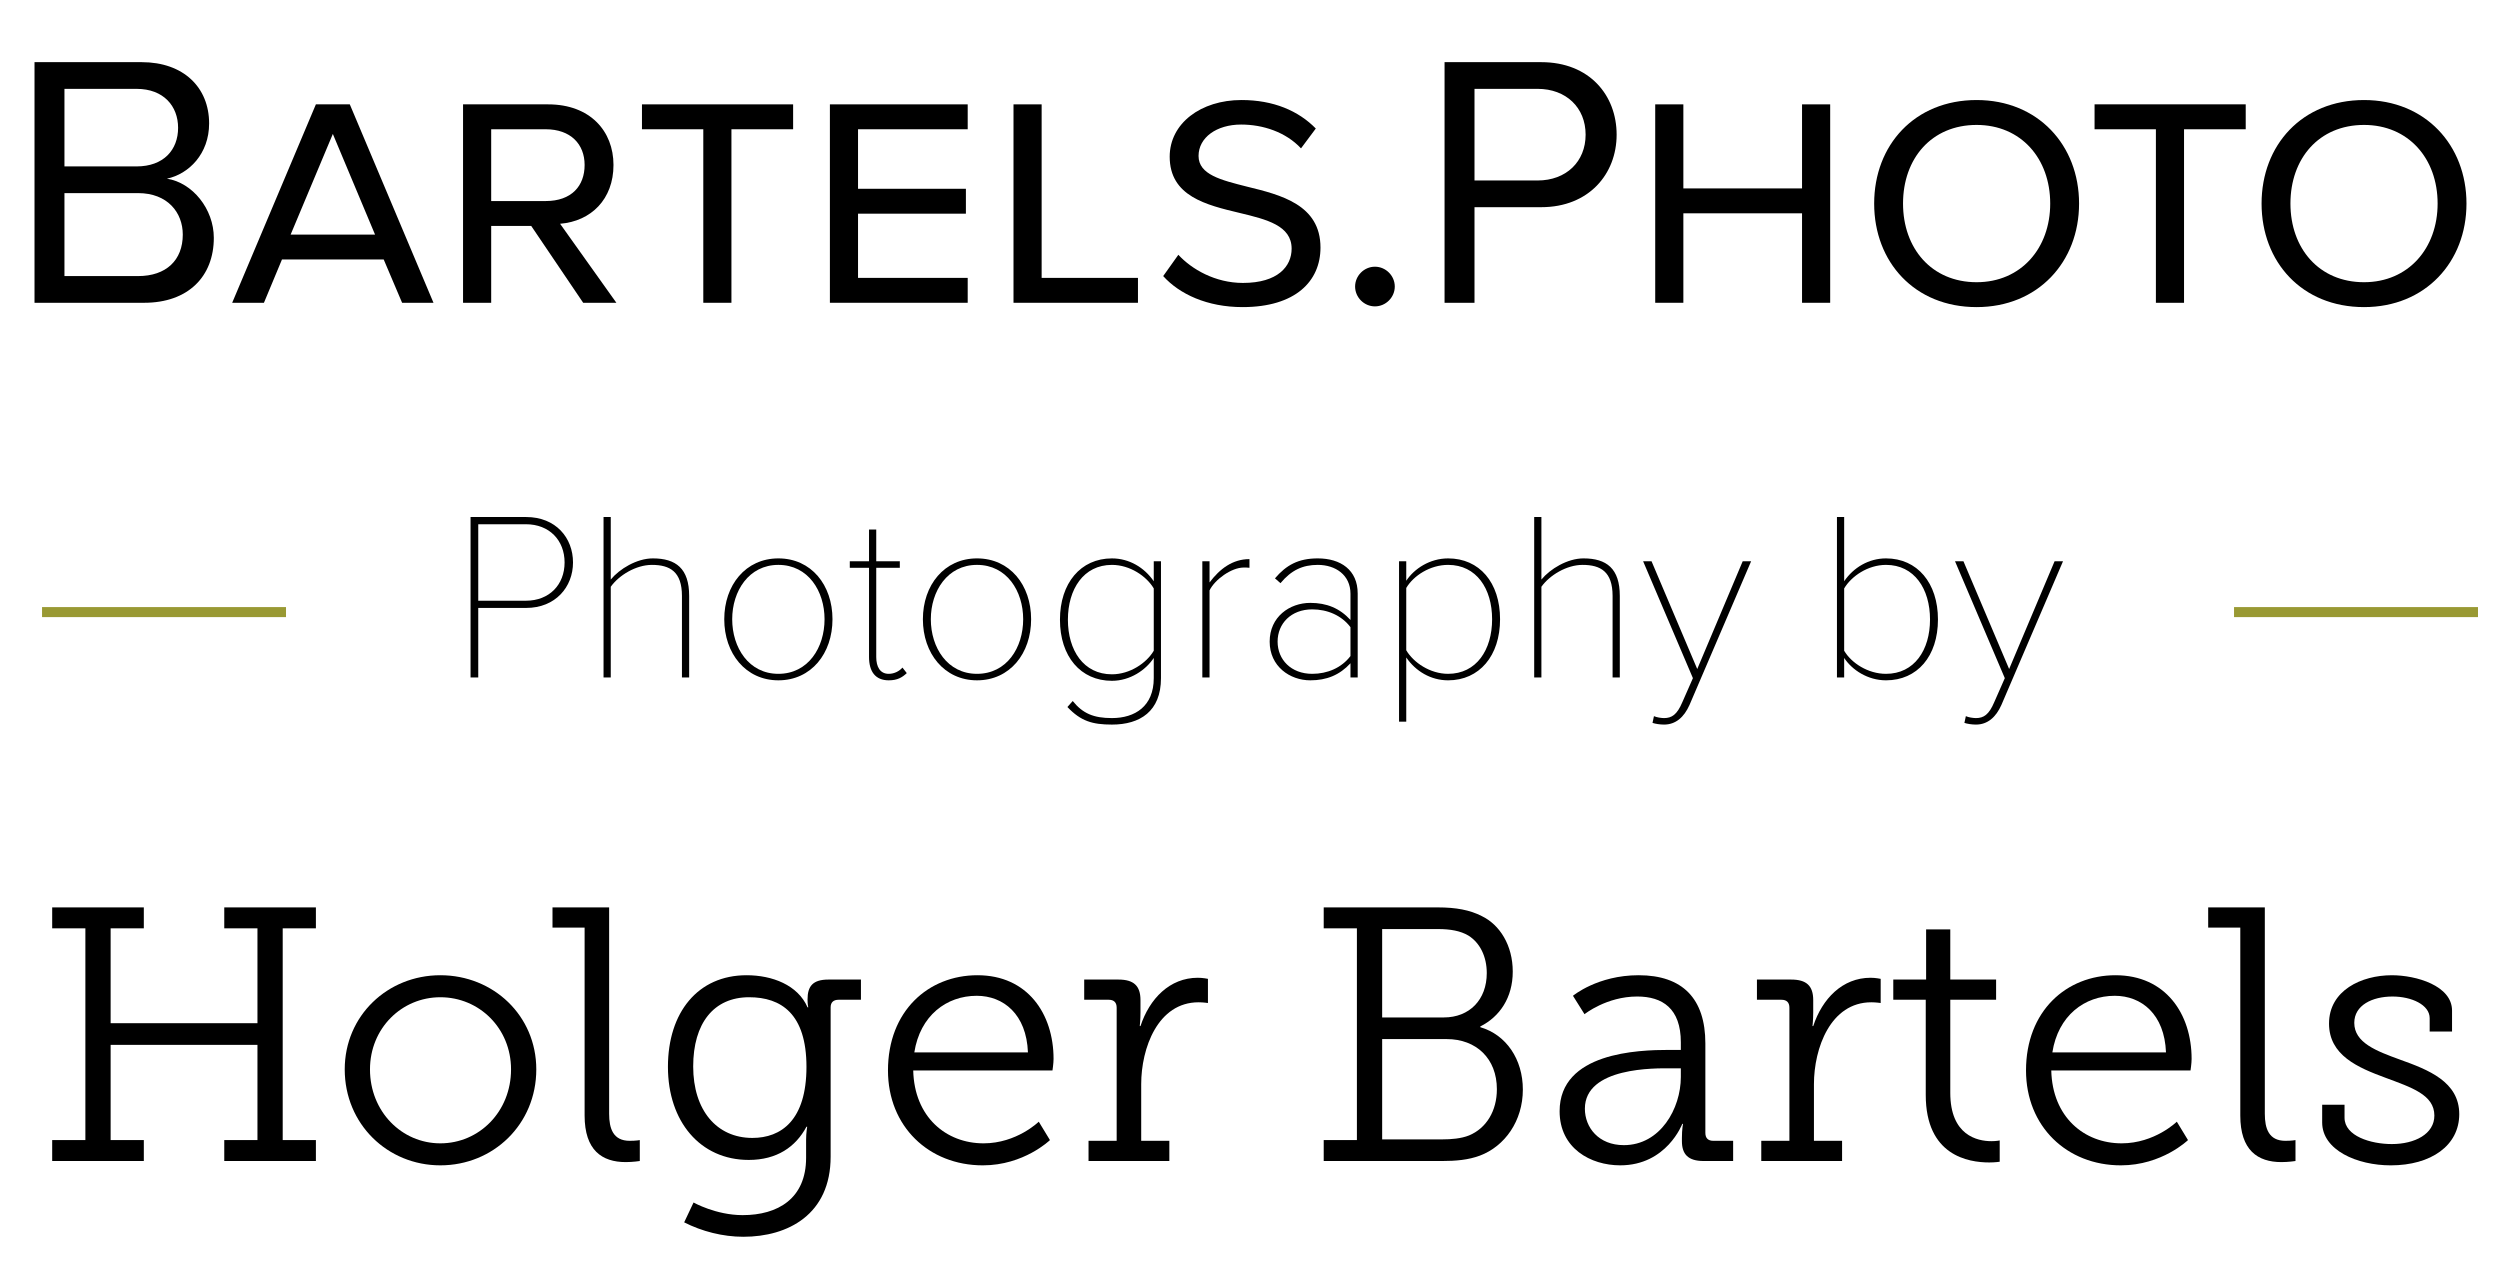 <?xml version="1.0" encoding="utf-8"?>
<!-- Generator: Adobe Illustrator 16.0.4, SVG Export Plug-In . SVG Version: 6.00 Build 0)  -->
<!DOCTYPE svg PUBLIC "-//W3C//DTD SVG 1.1//EN" "http://www.w3.org/Graphics/SVG/1.1/DTD/svg11.dtd">
<svg version="1.1" id="Ebene_1" xmlns="http://www.w3.org/2000/svg" xmlns:xlink="http://www.w3.org/1999/xlink" x="0px" y="0px"
	 width="499px" height="252px" viewBox="0 0 499 252" enable-background="new 0 0 499 252" xml:space="preserve">
<g enable-background="new    ">
	<path d="M6.889,12.406h21.386c8.353,0,13.465,5.041,13.465,12.241c0,6.049-4.032,10.081-8.424,11.017
		c5.112,0.792,9.361,6.049,9.361,11.81c0,7.704-5.113,12.961-13.897,12.961H6.889V12.406z M27.267,33.216
		c5.4,0,8.281-3.312,8.281-7.704c0-4.32-2.88-7.776-8.281-7.776H12.865v15.48H27.267z M27.555,55.106
		c5.617,0,8.929-3.169,8.929-8.281c0-4.393-3.024-8.28-8.929-8.28H12.865v16.562H27.555z"/>
	<path d="M86.524,60.435H80.26l-3.672-8.641H56.282l-3.6,8.641h-6.337L63.05,20.831h6.769L86.524,60.435z M58.01,46.825h16.85
		l-8.425-20.09L58.01,46.825z"/>
	<path d="M106.034,45.098h-7.993v15.337h-5.617V20.831h16.994c8.353,0,13.033,5.328,13.033,12.097
		c0,6.841-4.464,11.233-10.657,11.737l11.233,15.77h-6.625L106.034,45.098z M108.914,25.8H98.041v14.329h10.873
		c5.184,0,7.776-3.024,7.776-7.201C116.69,28.752,113.882,25.8,108.914,25.8z"/>
	<path d="M140.377,25.8h-12.241v-4.969h30.171V25.8h-12.313v34.635h-5.616V25.8z"/>
	<path d="M165.647,20.831h27.506V25.8h-21.89v11.881h21.53v4.969h-21.53v12.816h21.89v4.969h-27.506V20.831z"/>
	<path d="M202.294,20.831h5.617v34.635h19.226v4.969h-24.842V20.831z"/>
	<path d="M235.198,50.857c2.664,2.881,7.344,5.617,12.889,5.617c6.984,0,9.721-3.312,9.721-6.841c0-4.608-4.968-5.833-10.369-7.129
		c-6.625-1.584-13.969-3.312-13.969-11.232c0-6.625,6.193-11.306,14.33-11.306c6.408,0,11.377,2.16,14.833,5.688l-2.952,3.961
		c-3.024-3.24-7.561-4.753-11.953-4.753c-4.896,0-8.497,2.593-8.497,6.265c0,3.744,4.536,4.824,9.649,6.121
		c6.769,1.655,14.689,3.6,14.689,12.169c0,6.696-4.969,11.881-15.554,11.881c-7.057,0-12.601-2.593-15.841-6.192L235.198,50.857z"/>
	<path d="M274.438,53.234c2.16,0,3.961,1.8,3.961,3.96s-1.801,3.96-3.961,3.96s-3.96-1.8-3.96-3.96S272.277,53.234,274.438,53.234z"
		/>
	<path d="M288.334,12.406h19.297c9.648,0,15.049,6.625,15.049,14.474s-5.544,14.473-15.049,14.473H294.31v19.082h-5.976V12.406z
		 M306.911,17.735H294.31v18.289h12.602c5.688,0,9.577-3.744,9.577-9.145S312.6,17.735,306.911,17.735z"/>
	<path d="M359.688,42.577h-23.689v17.857h-5.617V20.831h5.617v16.777h23.689V20.831h5.616v39.604h-5.616V42.577z"/>
	<path d="M394.533,19.967c12.242,0,20.45,9.001,20.45,20.666s-8.208,20.666-20.45,20.666c-12.385,0-20.449-9.001-20.449-20.666
		S382.148,19.967,394.533,19.967z M394.533,24.936c-9,0-14.688,6.696-14.688,15.697c0,8.929,5.688,15.697,14.688,15.697
		c8.857,0,14.689-6.769,14.689-15.697C409.223,31.632,403.391,24.936,394.533,24.936z"/>
	<path d="M430.316,25.8h-12.241v-4.969h30.171V25.8h-12.313v34.635h-5.616V25.8z"/>
	<path d="M471.859,19.967c12.242,0,20.45,9.001,20.45,20.666s-8.208,20.666-20.45,20.666c-12.385,0-20.449-9.001-20.449-20.666
		S459.475,19.967,471.859,19.967z M471.859,24.936c-9,0-14.688,6.696-14.688,15.697c0,8.929,5.688,15.697,14.688,15.697
		c8.857,0,14.689-6.769,14.689-15.697C486.549,31.632,480.717,24.936,471.859,24.936z"/>
</g>
<g enable-background="new    ">
	<path d="M10.417,227.562h6.625v-42.268h-6.625v-4.176h18.29v4.176h-6.625v18.938h29.307v-18.938h-6.625v-4.176h18.29v4.176h-6.625
		v42.268h6.625v4.177h-18.29v-4.177h6.625v-19.009H22.082v19.009h6.625v4.177h-18.29V227.562z"/>
	<path d="M87.89,194.656c10.585,0,19.154,8.064,19.154,18.793c0,10.945-8.569,19.154-19.154,19.154
		c-10.513,0-19.082-8.209-19.082-19.154C68.809,202.721,77.377,194.656,87.89,194.656z M87.89,228.211
		c7.777,0,14.113-6.337,14.113-14.762c0-8.208-6.336-14.4-14.113-14.4c-7.705,0-14.041,6.192-14.041,14.4
		C73.849,221.874,80.186,228.211,87.89,228.211z"/>
	<path d="M116.688,185.151h-6.409v-4.032h11.305v41.188c0,2.952,0.792,5.4,4.104,5.4c1.296,0,2.016-0.145,2.016-0.145v4.177
		c0,0-1.368,0.216-2.808,0.216c-4.752,0-8.208-2.376-8.208-9.289V185.151z"/>
	<path d="M148.225,242.54c7.057,0,12.673-3.312,12.673-11.449v-3.6c0-1.368,0.216-2.593,0.216-2.593h-0.144
		c-2.16,4.032-5.904,6.625-11.521,6.625c-9.721,0-16.129-7.705-16.129-18.578s5.977-18.289,15.697-18.289
		c5.112,0,10.225,1.944,12.169,6.408h0.144c0,0-0.144-0.504-0.144-1.584c0-2.664,1.08-3.96,4.177-3.96h6.48v4.032h-4.464
		c-1.008,0-1.584,0.504-1.584,1.512v29.811c0,11.521-8.497,15.985-17.425,15.985c-4.104,0-8.281-1.08-11.809-2.88l1.872-3.961
		C138.432,240.02,142.896,242.54,148.225,242.54z M160.97,212.945c0-10.585-5.041-13.896-11.449-13.896
		c-7.056,0-11.161,5.184-11.161,13.825c0,8.712,4.68,14.257,11.809,14.257C155.929,227.131,160.97,223.603,160.97,212.945z"/>
	<path d="M195.097,194.656c10.009,0,15.193,7.704,15.193,16.705c0,0.864-0.216,2.305-0.216,2.305H182.28
		c0.216,9.288,6.553,14.545,14.041,14.545c6.625,0,11.017-4.32,11.017-4.32l2.232,3.672c0,0-5.184,5.041-13.393,5.041
		c-10.801,0-18.938-7.776-18.938-18.938C177.239,201.784,185.304,194.656,195.097,194.656z M205.178,210.065
		c-0.288-7.633-4.896-11.305-10.225-11.305c-6.048,0-11.305,3.96-12.457,11.305H205.178z"/>
	<path d="M217.271,227.707h5.616v-26.57c0-1.08-0.576-1.584-1.584-1.584h-4.896v-4.032h6.841c3.024,0,4.392,1.224,4.392,4.104v2.448
		c0,1.513-0.144,2.736-0.144,2.736h0.144c1.8-5.472,5.833-9.648,11.449-9.648c1.008,0,2.016,0.216,2.016,0.216v4.824
		c0,0-0.936-0.144-1.872-0.144c-8.137,0-11.449,9.145-11.449,16.346v11.305h5.617v4.032h-16.129V227.707z"/>
	<path d="M264.213,227.562h6.625v-42.268h-6.625v-4.176h22.826c3.529,0,6.337,0.504,8.713,1.728
		c3.601,1.729,6.193,5.833,6.193,11.089c0,5.185-2.593,9.001-6.48,10.945v0.145c5.184,1.512,8.496,6.408,8.496,12.457
		c0,6.264-3.6,11.305-8.568,13.177c-2.305,0.864-4.824,1.08-7.561,1.08h-23.619V227.562z M288.191,203.081
		c5.113,0,8.568-3.528,8.568-8.857c0-3.312-1.367-6.048-3.672-7.488c-1.584-0.937-3.6-1.296-6.049-1.296h-11.16v17.642H288.191z
		 M287.976,227.419c1.584,0,3.673-0.145,5.257-0.792c3.456-1.44,5.544-4.896,5.544-9.217c0-6.121-4.104-10.009-10.009-10.009
		h-12.889v20.018H287.976z"/>
	<path d="M333.119,209.562h2.376v-1.513c0-6.769-3.673-9.145-8.712-9.145c-6.121,0-10.514,3.528-10.514,3.528l-2.305-3.672
		c0,0,4.896-4.104,13.105-4.104c8.785,0,13.321,4.681,13.321,13.609v17.857c0,1.08,0.576,1.584,1.585,1.584h3.959v4.032h-5.904
		c-3.096,0-4.32-1.368-4.32-3.96v-0.648c0-1.729,0.217-2.809,0.217-2.809h-0.145c0,0-3.096,8.281-12.385,8.281
		c-5.904,0-12.098-3.385-12.098-10.801C311.301,210.065,326.998,209.562,333.119,209.562z M324.118,228.571
		c7.272,0,11.377-7.272,11.377-13.609v-1.729h-2.088c-2.952,0-17.065-0.288-17.065,8.065
		C316.342,225.043,319.078,228.571,324.118,228.571z"/>
	<path d="M351.549,227.707h5.616v-26.57c0-1.08-0.575-1.584-1.584-1.584h-4.896v-4.032h6.841c3.023,0,4.393,1.224,4.393,4.104v2.448
		c0,1.513-0.145,2.736-0.145,2.736h0.145c1.8-5.472,5.832-9.648,11.449-9.648c1.008,0,2.016,0.216,2.016,0.216v4.824
		c0,0-0.936-0.144-1.872-0.144c-8.137,0-11.449,9.145-11.449,16.346v11.305h5.616v4.032h-16.129V227.707z"/>
	<path d="M384.38,199.553h-6.481v-4.032h6.553v-10.009h4.824v10.009h9.146v4.032h-9.146v18.577c0,8.497,5.401,9.649,8.209,9.649
		c1.008,0,1.656-0.145,1.656-0.145v4.248c0,0-0.863,0.145-2.088,0.145c-4.176,0-12.673-1.368-12.673-13.465V199.553z"/>
	<path d="M422.252,194.656c10.009,0,15.193,7.704,15.193,16.705c0,0.864-0.216,2.305-0.216,2.305h-27.794
		c0.215,9.288,6.553,14.545,14.041,14.545c6.624,0,11.017-4.32,11.017-4.32l2.231,3.672c0,0-5.184,5.041-13.393,5.041
		c-10.801,0-18.938-7.776-18.938-18.938C404.395,201.784,412.459,194.656,422.252,194.656z M432.333,210.065
		c-0.288-7.633-4.896-11.305-10.226-11.305c-6.048,0-11.305,3.96-12.457,11.305H432.333z"/>
	<path d="M447.162,185.151h-6.408v-4.032h11.305v41.188c0,2.952,0.792,5.4,4.104,5.4c1.297,0,2.017-0.145,2.017-0.145v4.177
		c0,0-1.368,0.216-2.808,0.216c-4.753,0-8.209-2.376-8.209-9.289V185.151z"/>
	<path d="M463.506,220.506h4.464v2.593c0,3.672,5.257,5.256,9.433,5.256c4.609,0,8.497-2.016,8.497-5.688
		c0-4.176-4.608-5.616-9.793-7.561c-5.472-2.016-11.233-4.464-11.233-10.801c0-6.624,6.48-9.648,12.529-9.648
		c4.896,0,12.025,2.088,12.025,7.057v4.176h-4.465v-2.664c0-2.664-3.6-4.32-7.416-4.32c-4.033,0-7.633,1.729-7.633,5.257
		c0,3.96,4.393,5.616,9.145,7.345c5.617,2.016,11.809,4.392,11.809,10.873c0,6.264-5.615,10.225-13.681,10.225
		c-6.696,0-13.681-3.024-13.681-8.569V220.506z"/>
</g>
<g enable-background="new    ">
	<path d="M93.923,135.217v-32.019h11.089c5.952,0,9.361,4.176,9.361,9.072s-3.504,9.073-9.361,9.073h-9.553v13.873H93.923z
		 M112.692,112.271c0-4.416-3.024-7.633-7.729-7.633h-9.504v15.266h9.504C109.668,119.903,112.692,116.688,112.692,112.271z"/>
	<path d="M136.116,135.217v-16.273c0-4.849-2.4-6.192-6-6.192c-3.168,0-6.577,2.064-8.209,4.368v18.098h-1.44v-32.019h1.44v12.48
		c1.729-2.111,5.185-4.224,8.401-4.224c4.608,0,7.249,2.016,7.249,7.488v16.273H136.116z"/>
	<path d="M144.562,123.6c0-6.816,4.272-12.145,10.801-12.145c6.577,0,10.801,5.328,10.801,12.145s-4.224,12.193-10.801,12.193
		C148.834,135.793,144.562,130.416,144.562,123.6z M164.58,123.6c0-5.616-3.264-10.849-9.217-10.849
		c-5.904,0-9.217,5.232-9.217,10.849c0,5.665,3.312,10.897,9.217,10.897C161.315,134.497,164.58,129.265,164.58,123.6z"/>
	<path d="M173.458,131.137v-17.81h-3.84v-1.296h3.84v-6.337h1.44v6.337h4.705v1.296h-4.705v17.81c0,1.968,0.768,3.36,2.496,3.36
		c1.152,0,2.16-0.576,2.736-1.248l0.864,1.104c-0.912,0.864-1.872,1.44-3.601,1.44C174.706,135.793,173.458,134.017,173.458,131.137
		z"/>
	<path d="M184.209,123.6c0-6.816,4.272-12.145,10.801-12.145c6.577,0,10.801,5.328,10.801,12.145s-4.224,12.193-10.801,12.193
		C188.482,135.793,184.209,130.416,184.209,123.6z M204.227,123.6c0-5.616-3.264-10.849-9.217-10.849
		c-5.904,0-9.217,5.232-9.217,10.849c0,5.665,3.312,10.897,9.217,10.897C200.963,134.497,204.227,129.265,204.227,123.6z"/>
	<path d="M213.057,141.121l1.056-1.2c2.016,2.496,4.177,3.408,7.825,3.408c4.608,0,8.353-2.352,8.353-7.969v-4.032
		c-1.584,2.4-4.705,4.561-8.353,4.561c-6.24,0-10.369-4.849-10.369-12.193c0-7.296,4.128-12.24,10.369-12.24
		c3.457,0,6.48,1.824,8.353,4.561v-3.984h1.44v23.329c0,6.625-4.176,9.266-9.793,9.266
		C218.05,144.626,215.746,143.953,213.057,141.121z M230.291,129.889v-12.434c-1.44-2.448-4.752-4.704-8.353-4.704
		c-5.665,0-8.785,4.849-8.785,10.944c0,6.097,3.12,10.897,8.785,10.897C225.539,134.593,228.851,132.337,230.291,129.889z"/>
	<path d="M239.985,135.217v-23.186h1.44v4.224c2.064-2.736,4.608-4.656,7.969-4.656v1.729c-0.432-0.048-0.72-0.048-1.152-0.048
		c-2.448,0-5.761,2.399-6.817,4.56v17.378H239.985z"/>
	<path d="M269.554,135.217v-2.832c-2.16,2.352-4.753,3.408-8.017,3.408c-4.08,0-8.113-2.784-8.113-7.729s3.984-7.729,8.113-7.729
		c3.264,0,5.856,1.056,8.017,3.408v-5.232c0-3.745-2.976-5.761-6.528-5.761c-3.024,0-5.28,1.056-7.441,3.648l-1.104-0.96
		c2.256-2.641,4.656-3.984,8.545-3.984c4.561,0,7.969,2.304,7.969,7.008v16.754H269.554z M269.554,130.944v-5.761
		c-1.776-2.352-4.608-3.552-7.632-3.552c-4.225,0-6.913,2.832-6.913,6.433c0,3.6,2.688,6.433,6.913,6.433
		C264.945,134.497,267.777,133.297,269.554,130.944z"/>
	<path d="M280.688,131.232v12.817h-1.439v-32.019h1.439v3.888c1.585-2.4,4.705-4.464,8.354-4.464c6.24,0,10.369,4.8,10.369,12.145
		c0,7.297-4.129,12.193-10.369,12.193C285.584,135.793,282.561,133.969,280.688,131.232z M297.826,123.6
		c0-6.097-3.121-10.849-8.785-10.849c-3.601,0-6.912,2.16-8.354,4.608v12.433c1.441,2.448,4.753,4.705,8.354,4.705
		C294.705,134.497,297.826,129.696,297.826,123.6z"/>
	<path d="M321.873,135.217v-16.273c0-4.849-2.4-6.192-6-6.192c-3.168,0-6.576,2.064-8.209,4.368v18.098h-1.439v-32.019h1.439v12.48
		c1.729-2.111,5.185-4.224,8.4-4.224c4.609,0,7.249,2.016,7.249,7.488v16.273H321.873z"/>
	<path d="M330.128,142.945c0.528,0.24,1.44,0.384,2.017,0.384c1.535,0,2.592-0.672,3.647-3.168l2.112-4.801l-9.938-23.329h1.681
		l9.121,21.506l9.073-21.506h1.68l-12.289,28.658c-1.104,2.496-2.784,3.937-5.088,3.937c-0.816,0-1.729-0.145-2.305-0.336
		L330.128,142.945z"/>
	<path d="M366.655,135.217v-32.019h1.44v12.817c1.871-2.736,4.896-4.561,8.353-4.561c6.24,0,10.368,4.896,10.368,12.192
		c0,7.345-4.128,12.146-10.368,12.146c-3.648,0-6.769-2.064-8.353-4.465v3.889H366.655z M376.448,134.497
		c5.664,0,8.784-4.753,8.784-10.85s-3.12-10.896-8.784-10.896c-3.601,0-6.913,2.256-8.353,4.704v12.434
		C369.535,132.337,372.848,134.497,376.448,134.497z"/>
	<path d="M392.383,142.945c0.527,0.24,1.439,0.384,2.016,0.384c1.537,0,2.593-0.672,3.648-3.168l2.112-4.801l-9.937-23.329h1.68
		l9.121,21.506l9.072-21.506h1.681l-12.289,28.658c-1.104,2.496-2.784,3.937-5.089,3.937c-0.816,0-1.729-0.145-2.304-0.336
		L392.383,142.945z"/>
</g>
<line fill="none" stroke="#999933" stroke-width="2" stroke-miterlimit="10" x1="8.392" y1="122.174" x2="57.087" y2="122.174"/>
<line fill="none" stroke="#999933" stroke-width="2" stroke-miterlimit="10" x1="445.913" y1="122.174" x2="494.608" y2="122.174"/>
</svg>
